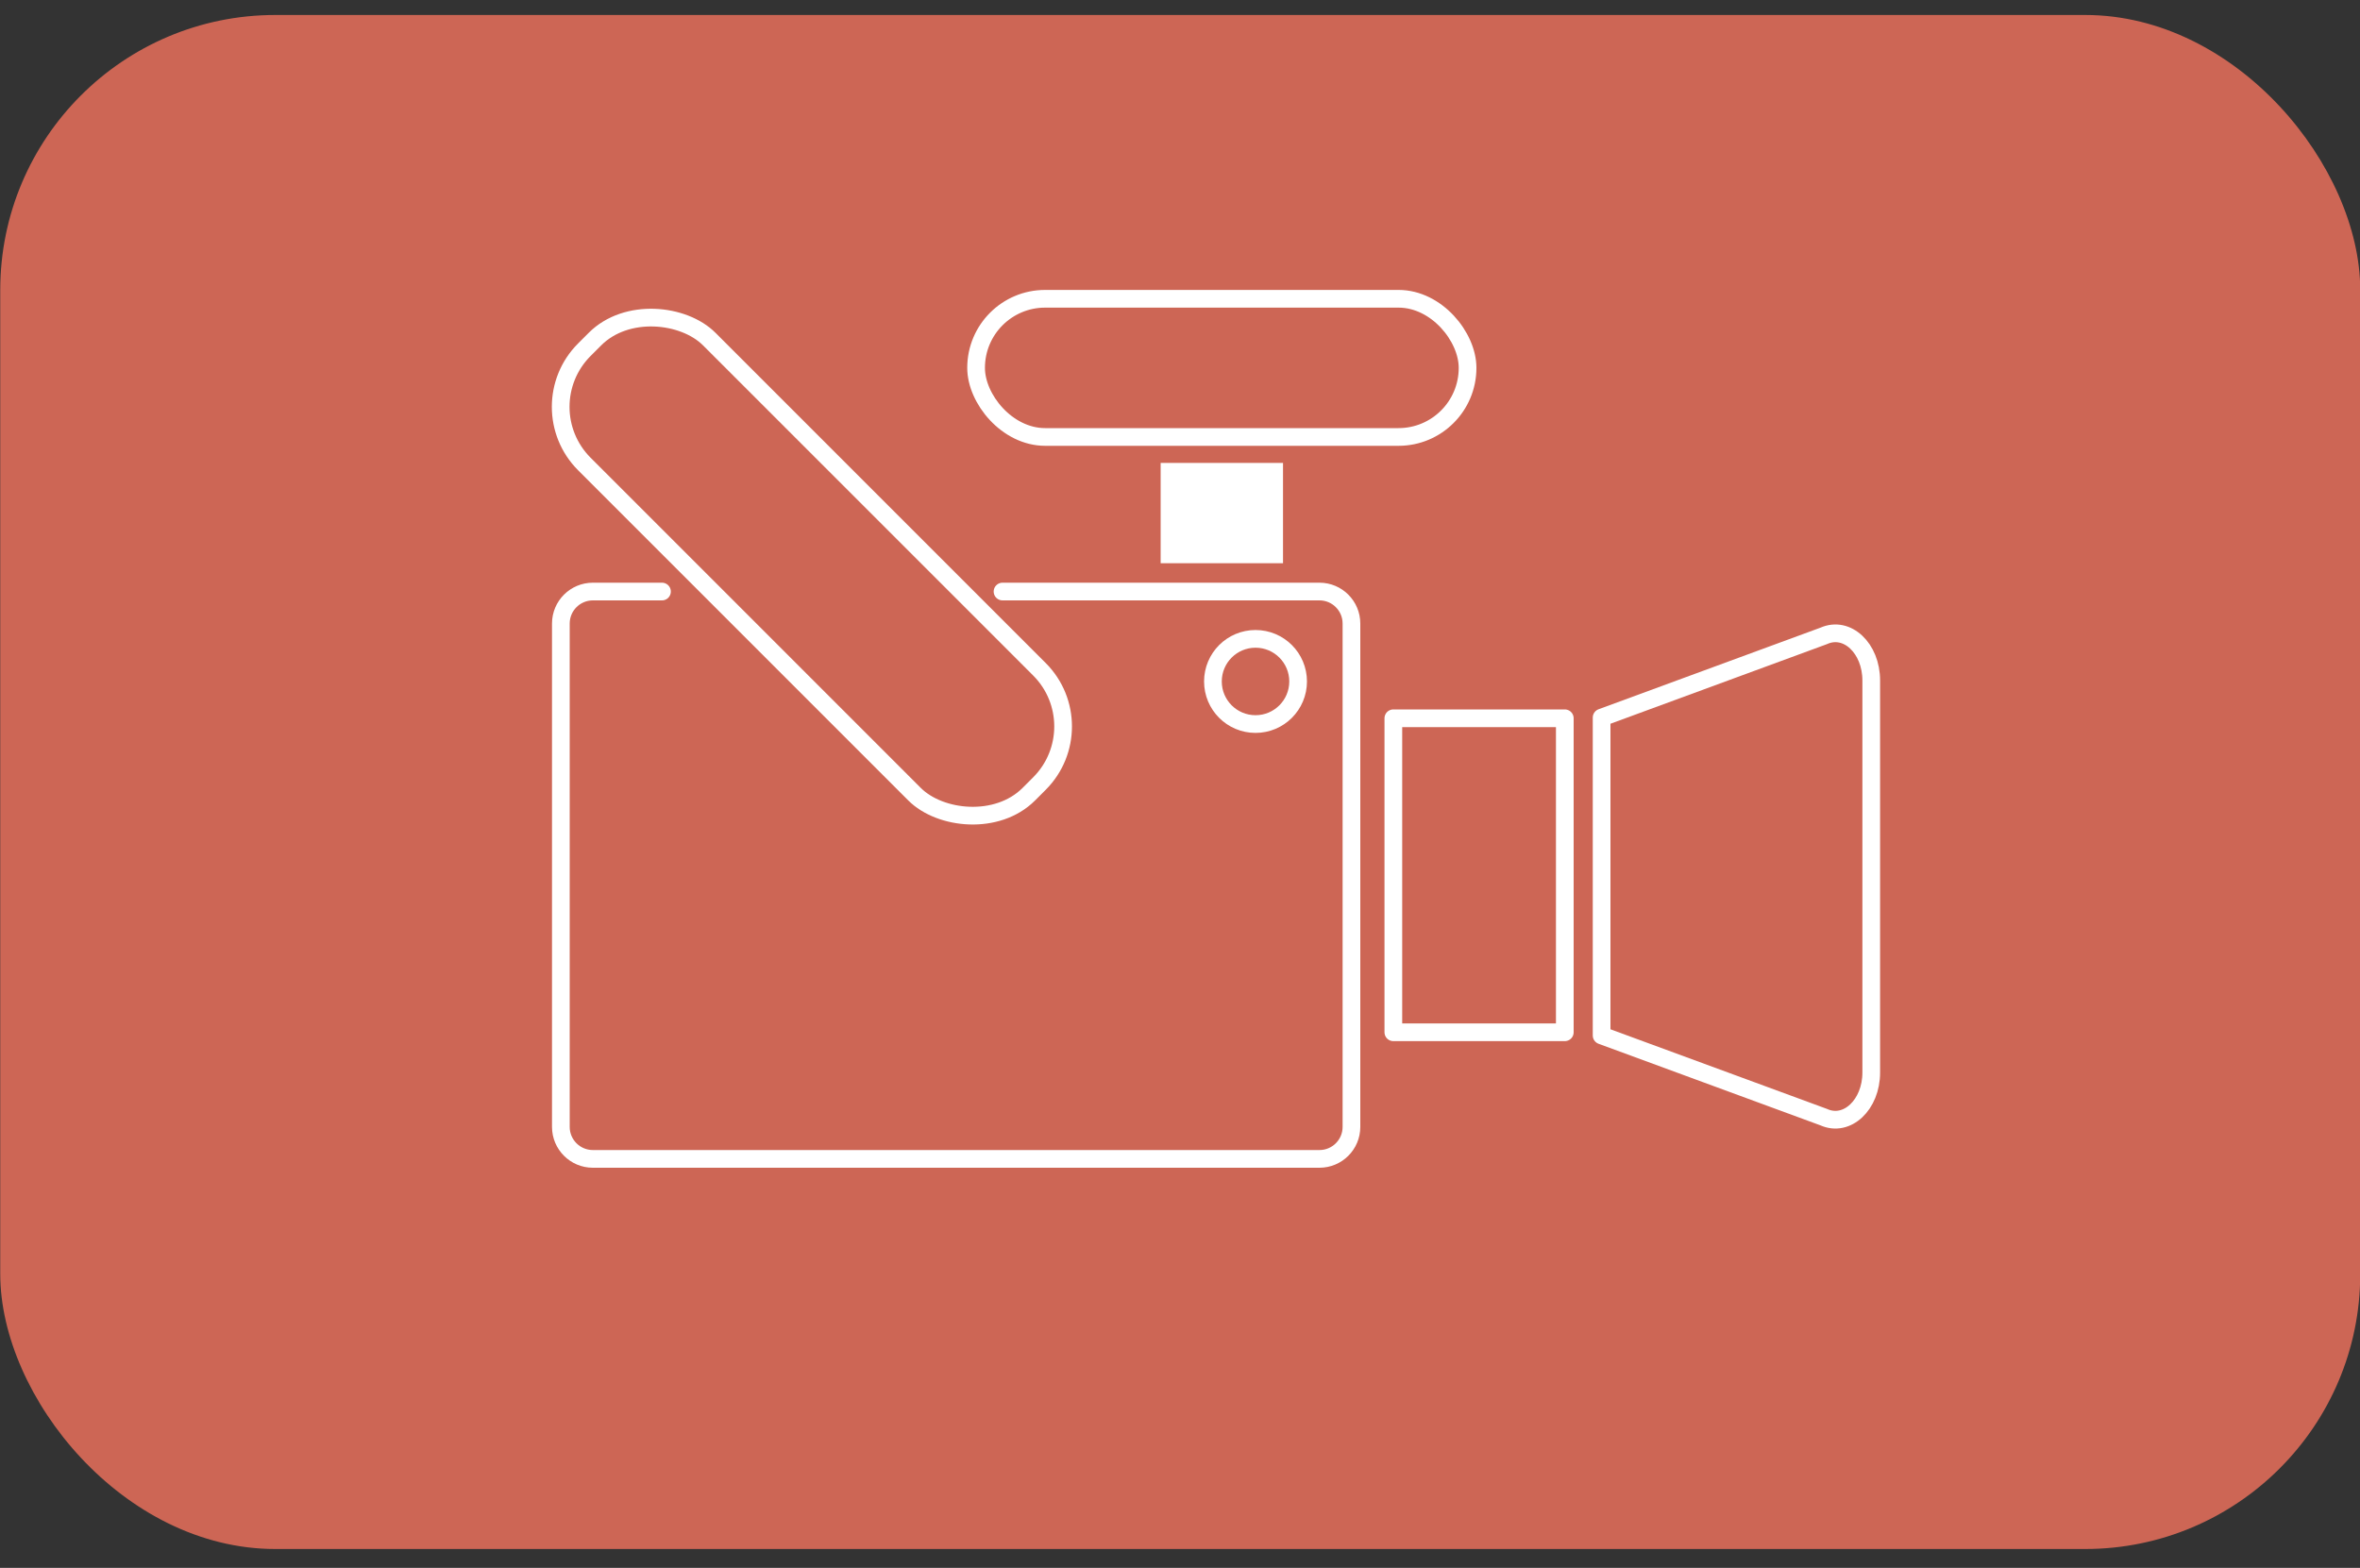 <?xml version="1.0" encoding="UTF-8"?>
<svg id="f" data-name="Icons Klein" xmlns="http://www.w3.org/2000/svg" viewBox="0 0 200 132.87"><rect x="0" y="0" width="200" height="132.87" fill="#333333" stroke="none"/>
  <defs>
    <style>
      .g {
        fill: none;
        stroke: #fff;
        stroke-linecap: round;
        stroke-linejoin: round;
        stroke-width: 1.5px;
      }

      .h {
        fill: #cd6655;
      }

      .h, .i {
        stroke-width: 0px;
      }

      .i {
        fill: #fff;
      }
    </style>
  </defs>
  <rect class="h" x=".02" y="1.27" width="200" height="130" rx="23.31" ry="23.31"/>
  <g>
    <rect class="g" x="118.08" y="60.87" width="14.53" height="26.61"/>
    <path class="g" d="M154.55,94.67l-18.82-6.92v-26.94l18.82-6.92c1.98-.89,4.03,1.04,4.03,3.78v33.22c0,2.74-2.06,4.67-4.03,3.78Z"/>
    <rect class="i" x="98.36" y="39.23" width="10.37" height="8.5"/>
    <rect class="g" x="82.72" y="25.32" width="41.65" height="11.71" rx="5.85" ry="5.85"/>
    <path class="g" d="M56.1,50.13h-5.86c-1.49,0-2.71,1.21-2.71,2.71v42.66c0,1.49,1.21,2.71,2.71,2.71h61.58c1.49,0,2.71-1.21,2.71-2.71v-42.66c0-1.49-1.21-2.71-2.71-2.71h-26.86"/>
    <rect class="g" x="61.32" y="21.38" width="14.97" height="53.27" rx="6.85" ry="6.85" transform="translate(-13.8 62.72) rotate(-45)"/>
    <circle class="g" cx="106.4" cy="57.75" r="3.61"/>
  </g>
</svg>